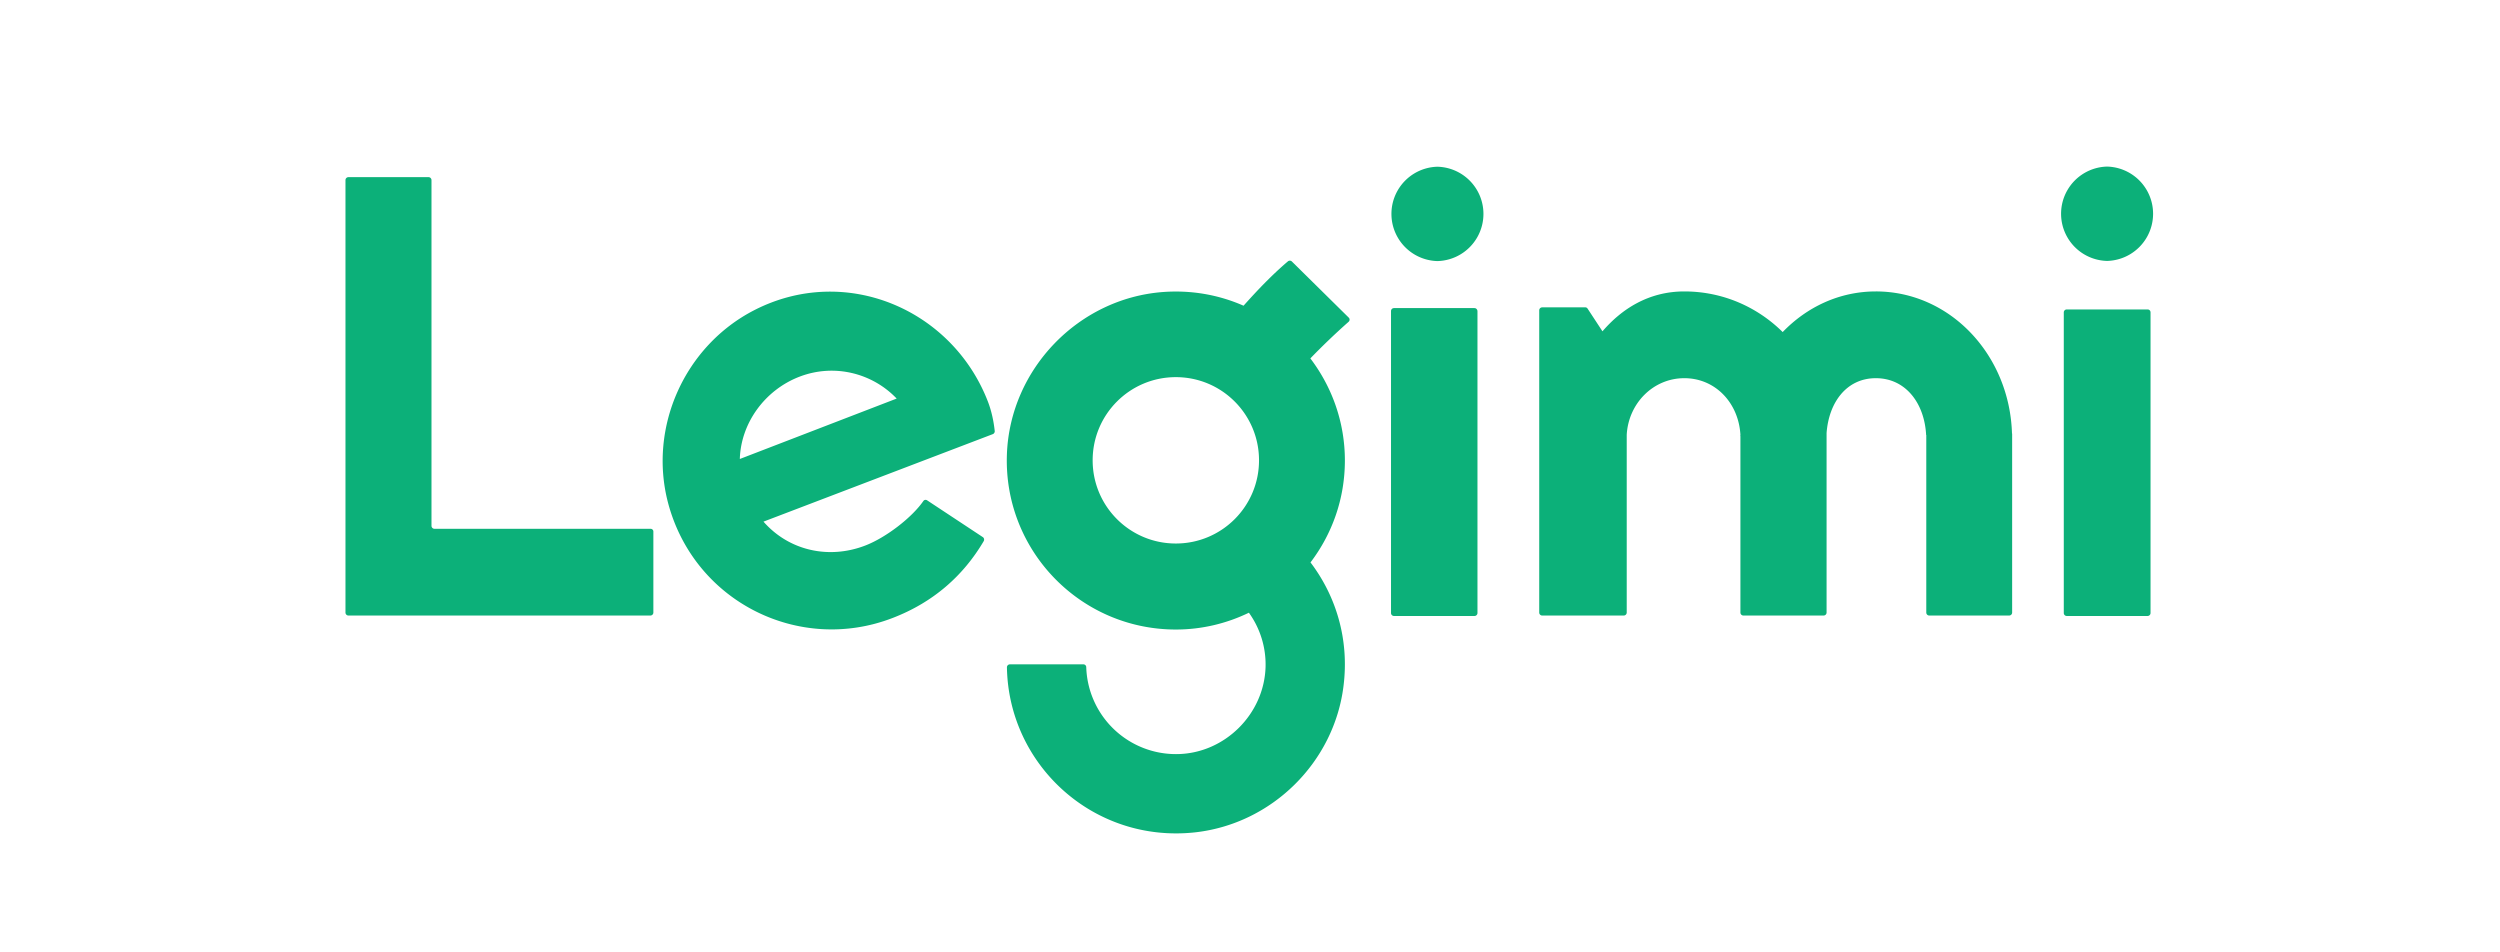 <svg xmlns="http://www.w3.org/2000/svg" xml:space="preserve" width="210" height="80" style="enable-background:new 0 0 210 80"><path d="M327.18 312.78h-14.52a.2.2 0 0 0-.2.2v23.23a.2.2 0 0 1-.2.2h-5.38a.2.2 0 0 1-.2-.2v-29.06c0-.11.09-.2.2-.2h20.29c.11 0 .2.09.2.2v5.43c.01.11-.08.2-.19.2m6.97 14.69c-4.67-2.4-7.12-7.84-5.8-12.92 1.75-6.68 8.82-10.18 15.08-7.77 2.74 1.05 4.76 2.83 6.14 5.17.05.09.03.21-.06.27l-3.74 2.47c-.09.06-.2.04-.26-.05-.76-1.1-2.5-2.45-3.91-2.99-2.45-.94-5.12-.34-6.83 1.61l15.41 5.88c.08.03.14.12.13.21-.07.65-.21 1.33-.46 1.98-2.4 6.21-9.58 9.28-15.7 6.14m-.97-10c.07 2.4 1.67 4.63 4.01 5.53 2.34.9 4.9.24 6.53-1.47l-10.54-4.06zm49.37 10.14h-5.41a.2.2 0 0 1-.2-.2v-20.29c0-.11.09-.2.2-.2h5.41c.11 0 .2.09.2.2v20.29c-.01.12-.1.2-.2.2m-2.49 9.5a3.171 3.171 0 0 1 0-6.34 3.171 3.171 0 0 1 0 6.34m45-6.33a3.171 3.171 0 0 1 0 6.34 3.171 3.171 0 0 1 0-6.34m2.72-3.26h-5.43a.2.2 0 0 1-.2-.2v-20.2c0-.11.09-.2.2-.2h5.43c.11 0 .2.09.2.2v20.2c0 .12-.09.2-.2.2m-18.26 1.21c-2.44 0-4.63-1.04-6.26-2.73-1.71 1.69-4.03 2.73-6.61 2.73-2.41 0-4.22-1.19-5.5-2.68l-1.01 1.54a.18.18 0 0 1-.15.07h-2.89a.2.2 0 0 1-.2-.2v-20.31c0-.11.09-.2.2-.2h5.48c.11 0 .2.09.2.2v11.95c.12 2.11 1.78 3.8 3.87 3.8 2.1 0 3.65-1.68 3.77-3.8 0-.03-.01-.06-.01-.09h.01v-11.86c0-.11.09-.2.2-.2h5.39c.11 0 .2.09.2.2v12.06c.15 2.06 1.34 3.69 3.31 3.69 2.01 0 3.27-1.69 3.38-3.82h.01v-11.93c0-.11.09-.2.2-.2h5.37c.11 0 .2.09.2.2v12.03h-.01c-.16 5.3-4.17 9.55-9.15 9.55m-39.24 2.01a.2.2 0 0 1-.27.01c-1.07-.91-2.04-1.93-2.98-2.98-1.7.75-3.56 1.06-5.42.92-5.68-.43-10.25-5.17-10.48-10.86-.26-6.48 4.92-11.82 11.35-11.82 1.76 0 3.42.41 4.91 1.13a5.958 5.958 0 0 0 1.12-3.64c-.09-3.16-2.72-5.79-5.88-5.86a6.03 6.03 0 0 0-6.17 5.84c0 .1-.08.19-.19.19h-4.94a.2.2 0 0 1-.2-.2c.11-6.6 5.86-11.83 12.64-11.09 5.16.57 9.35 4.7 9.98 9.85.39 3.13-.51 6.04-2.22 8.29 1.45 1.91 2.31 4.27 2.31 6.85s-.87 4.95-2.32 6.86a46 46 0 0 0 2.57 2.46c.08.07.09.19.02.27l-.01.01-3.82 3.77zm-7.8-18.95c-3.09 0-5.59 2.5-5.59 5.59s2.5 5.59 5.59 5.59 5.59-2.5 5.59-5.59-2.5-5.59-5.59-5.59" style="fill:#0cb079" transform="matrix(1.25 0 0 -1.25 -354.33 435.393)"/></svg>